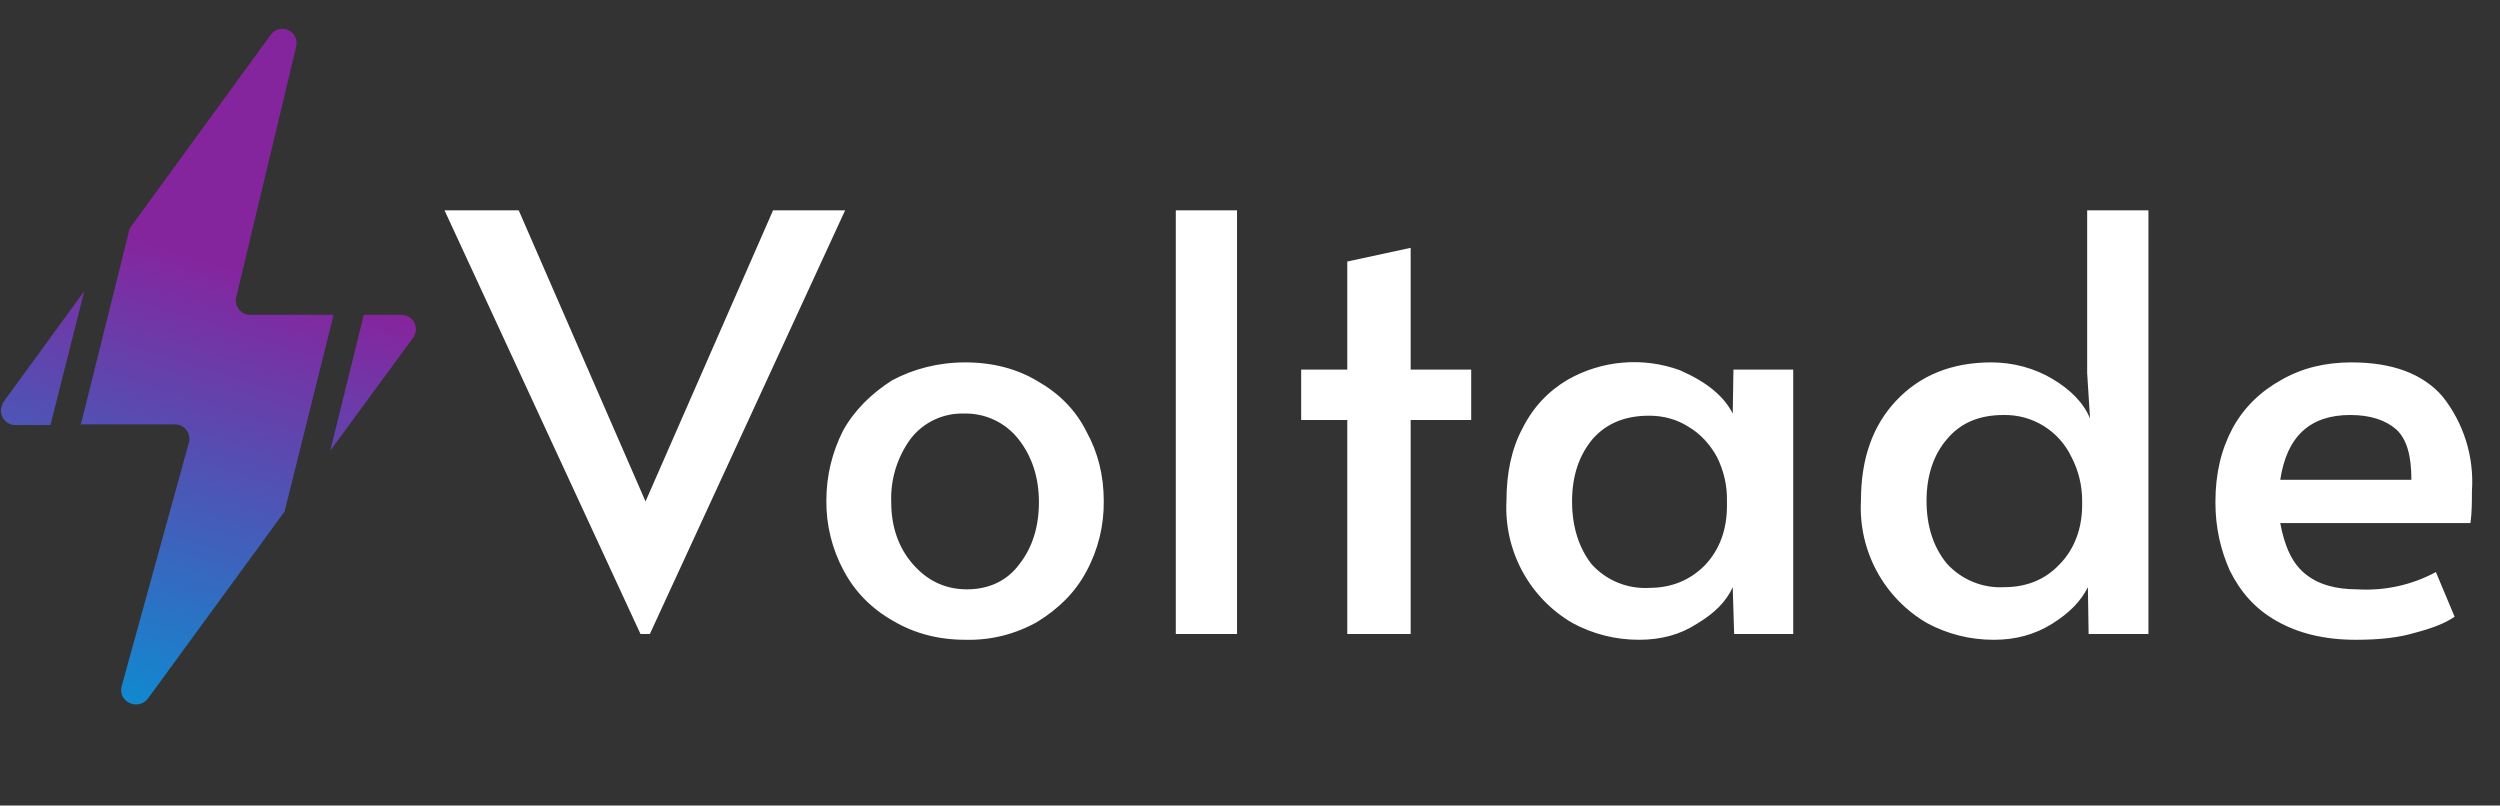 <svg width="90" height="29" viewBox="0 0 90 29" fill="none" xmlns="http://www.w3.org/2000/svg">
<rect x="0" y="0" width="90" height="29" fill="#333333" stroke="none"/>
<path d="M16.003 7.573H18.674L23.239 18.052L27.83 7.573H30.424L23.395 22.824H23.058L16.003 7.573ZM34.755 23.032C33.77 23.032 32.914 22.798 32.161 22.357C31.383 21.916 30.787 21.32 30.372 20.542C29.955 19.769 29.741 18.904 29.749 18.026C29.749 17.118 29.957 16.288 30.346 15.51C30.761 14.758 31.383 14.161 32.11 13.694C32.888 13.28 33.77 13.046 34.755 13.046C35.741 13.046 36.623 13.28 37.349 13.72C38.127 14.161 38.723 14.758 39.112 15.536C39.527 16.288 39.735 17.118 39.735 18.026C39.748 18.913 39.534 19.788 39.112 20.568C38.697 21.346 38.101 21.916 37.349 22.383C36.559 22.832 35.663 23.056 34.755 23.032ZM34.807 21.216C35.611 21.216 36.259 20.905 36.7 20.308C37.167 19.712 37.401 18.96 37.401 18.078C37.401 17.17 37.141 16.418 36.674 15.821C36.442 15.522 36.143 15.281 35.8 15.119C35.458 14.957 35.082 14.877 34.703 14.888C34.334 14.876 33.968 14.953 33.634 15.111C33.301 15.268 33.009 15.503 32.784 15.795C32.3 16.456 32.053 17.26 32.084 18.078C32.084 18.96 32.343 19.712 32.862 20.308C33.38 20.905 34.029 21.216 34.807 21.216ZM42.329 7.573H44.533V22.824H42.329V7.573ZM48.502 15.121H46.842V13.306H48.502V9.415L50.784 8.922V13.306H52.963V15.121H50.784V22.824H48.502V15.121ZM59.006 23.032C58.15 23.032 57.346 22.824 56.62 22.435C55.854 21.992 55.226 21.345 54.805 20.567C54.384 19.789 54.186 18.909 54.233 18.026C54.233 17.04 54.415 16.159 54.804 15.432C55.193 14.654 55.738 14.084 56.438 13.669C57.047 13.322 57.725 13.112 58.424 13.054C59.123 12.995 59.826 13.09 60.484 13.331C60.951 13.539 61.366 13.772 61.703 14.058C62.04 14.343 62.248 14.628 62.378 14.888L62.404 13.306H64.556V22.824H62.429L62.378 21.138C62.144 21.657 61.729 22.072 61.081 22.461C60.484 22.85 59.784 23.032 59.006 23.032ZM59.369 21.164C60.147 21.164 60.821 20.905 61.366 20.36C61.911 19.79 62.17 19.063 62.17 18.207V18.052C62.184 17.494 62.059 16.942 61.807 16.444C61.548 15.977 61.21 15.614 60.77 15.354C60.355 15.095 59.888 14.965 59.369 14.965C58.487 14.965 57.813 15.251 57.32 15.821C56.853 16.392 56.594 17.118 56.594 18.052C56.594 18.986 56.853 19.738 57.294 20.308C57.554 20.597 57.875 20.824 58.234 20.972C58.593 21.12 58.981 21.186 59.369 21.164ZM71.767 23.032C70.911 23.032 70.107 22.824 69.38 22.435C68.615 21.992 67.987 21.345 67.566 20.567C67.145 19.789 66.947 18.909 66.994 18.026C66.994 16.522 67.409 15.329 68.265 14.421C69.121 13.513 70.262 13.046 71.689 13.046C72.467 13.046 73.245 13.254 73.893 13.643C74.542 14.032 75.009 14.499 75.242 15.069L75.138 13.435V7.573H77.343V22.824H75.19L75.164 21.138C74.905 21.657 74.49 22.072 73.868 22.461C73.245 22.85 72.545 23.032 71.793 23.032H71.767ZM72.156 21.138C72.934 21.138 73.608 20.879 74.127 20.334C74.671 19.79 74.957 19.038 74.957 18.182V18.026C74.958 17.475 74.825 16.931 74.568 16.444C74.349 15.985 74.002 15.6 73.57 15.333C73.138 15.066 72.638 14.93 72.13 14.94C71.248 14.94 70.573 15.225 70.081 15.821C69.614 16.366 69.355 17.118 69.355 18.026C69.355 18.96 69.614 19.712 70.081 20.282C70.34 20.571 70.662 20.798 71.021 20.946C71.38 21.095 71.768 21.16 72.156 21.138ZM84.813 23.032C83.671 23.032 82.738 22.798 81.96 22.357C81.182 21.916 80.663 21.32 80.274 20.542C79.937 19.79 79.755 18.986 79.755 18.078C79.755 17.04 79.963 16.184 80.378 15.406C80.793 14.654 81.389 14.084 82.141 13.669C82.868 13.254 83.697 13.046 84.657 13.046C86.135 13.046 87.225 13.461 87.925 14.265C88.697 15.232 89.076 16.454 88.989 17.689C88.989 18.052 88.989 18.441 88.937 18.83H82.089C82.245 19.686 82.53 20.282 82.971 20.645C83.438 21.035 84.061 21.216 84.865 21.216C85.847 21.277 86.826 21.061 87.692 20.594L88.366 22.202C88.029 22.435 87.562 22.617 86.966 22.772C86.369 22.954 85.669 23.032 84.813 23.032ZM86.81 17.274C86.81 16.418 86.654 15.821 86.265 15.458C85.876 15.121 85.332 14.94 84.605 14.94C83.153 14.94 82.323 15.718 82.089 17.274H86.81Z" fill="white"/>
<path fill-rule="evenodd" clip-rule="evenodd" d="M0.104 14.499L3.035 10.478L1.816 15.303H0.519C0.431 15.297 0.345 15.269 0.271 15.221C0.197 15.173 0.136 15.107 0.095 15.029C0.053 14.951 0.032 14.864 0.034 14.776C0.035 14.687 0.059 14.601 0.104 14.524V14.499ZM2.905 15.303L4.669 8.222L9.752 1.245C10.089 0.804 10.79 1.115 10.66 1.686L8.507 10.686C8.487 10.764 8.485 10.846 8.502 10.924C8.519 11.003 8.554 11.077 8.604 11.14C8.655 11.203 8.719 11.253 8.792 11.287C8.865 11.321 8.945 11.337 9.026 11.334H12.009L10.245 18.415L5.317 25.159C4.954 25.599 4.228 25.262 4.383 24.692L6.795 15.951C6.82 15.873 6.826 15.791 6.812 15.711C6.799 15.631 6.767 15.555 6.719 15.489C6.671 15.424 6.609 15.37 6.536 15.333C6.464 15.296 6.384 15.277 6.303 15.277H2.931L2.905 15.303ZM11.879 16.236L14.888 12.138C14.938 12.061 14.968 11.972 14.973 11.88C14.978 11.788 14.958 11.697 14.916 11.615C14.873 11.533 14.81 11.464 14.732 11.415C14.654 11.365 14.565 11.338 14.473 11.334H13.098L11.879 16.262V16.236Z" fill="url(#paint0_linear_245_108)" fill-opacity="0.9"/>
<defs>
<linearGradient id="paint0_linear_245_108" x1="16.003" y1="0.104" x2="7.496" y2="27.441" gradientUnits="userSpaceOnUse">
<stop offset="0.4" stop-color="#8E24AA"/>
<stop offset="1" stop-color="#039BE5"/>
</linearGradient>
</defs>
</svg>
